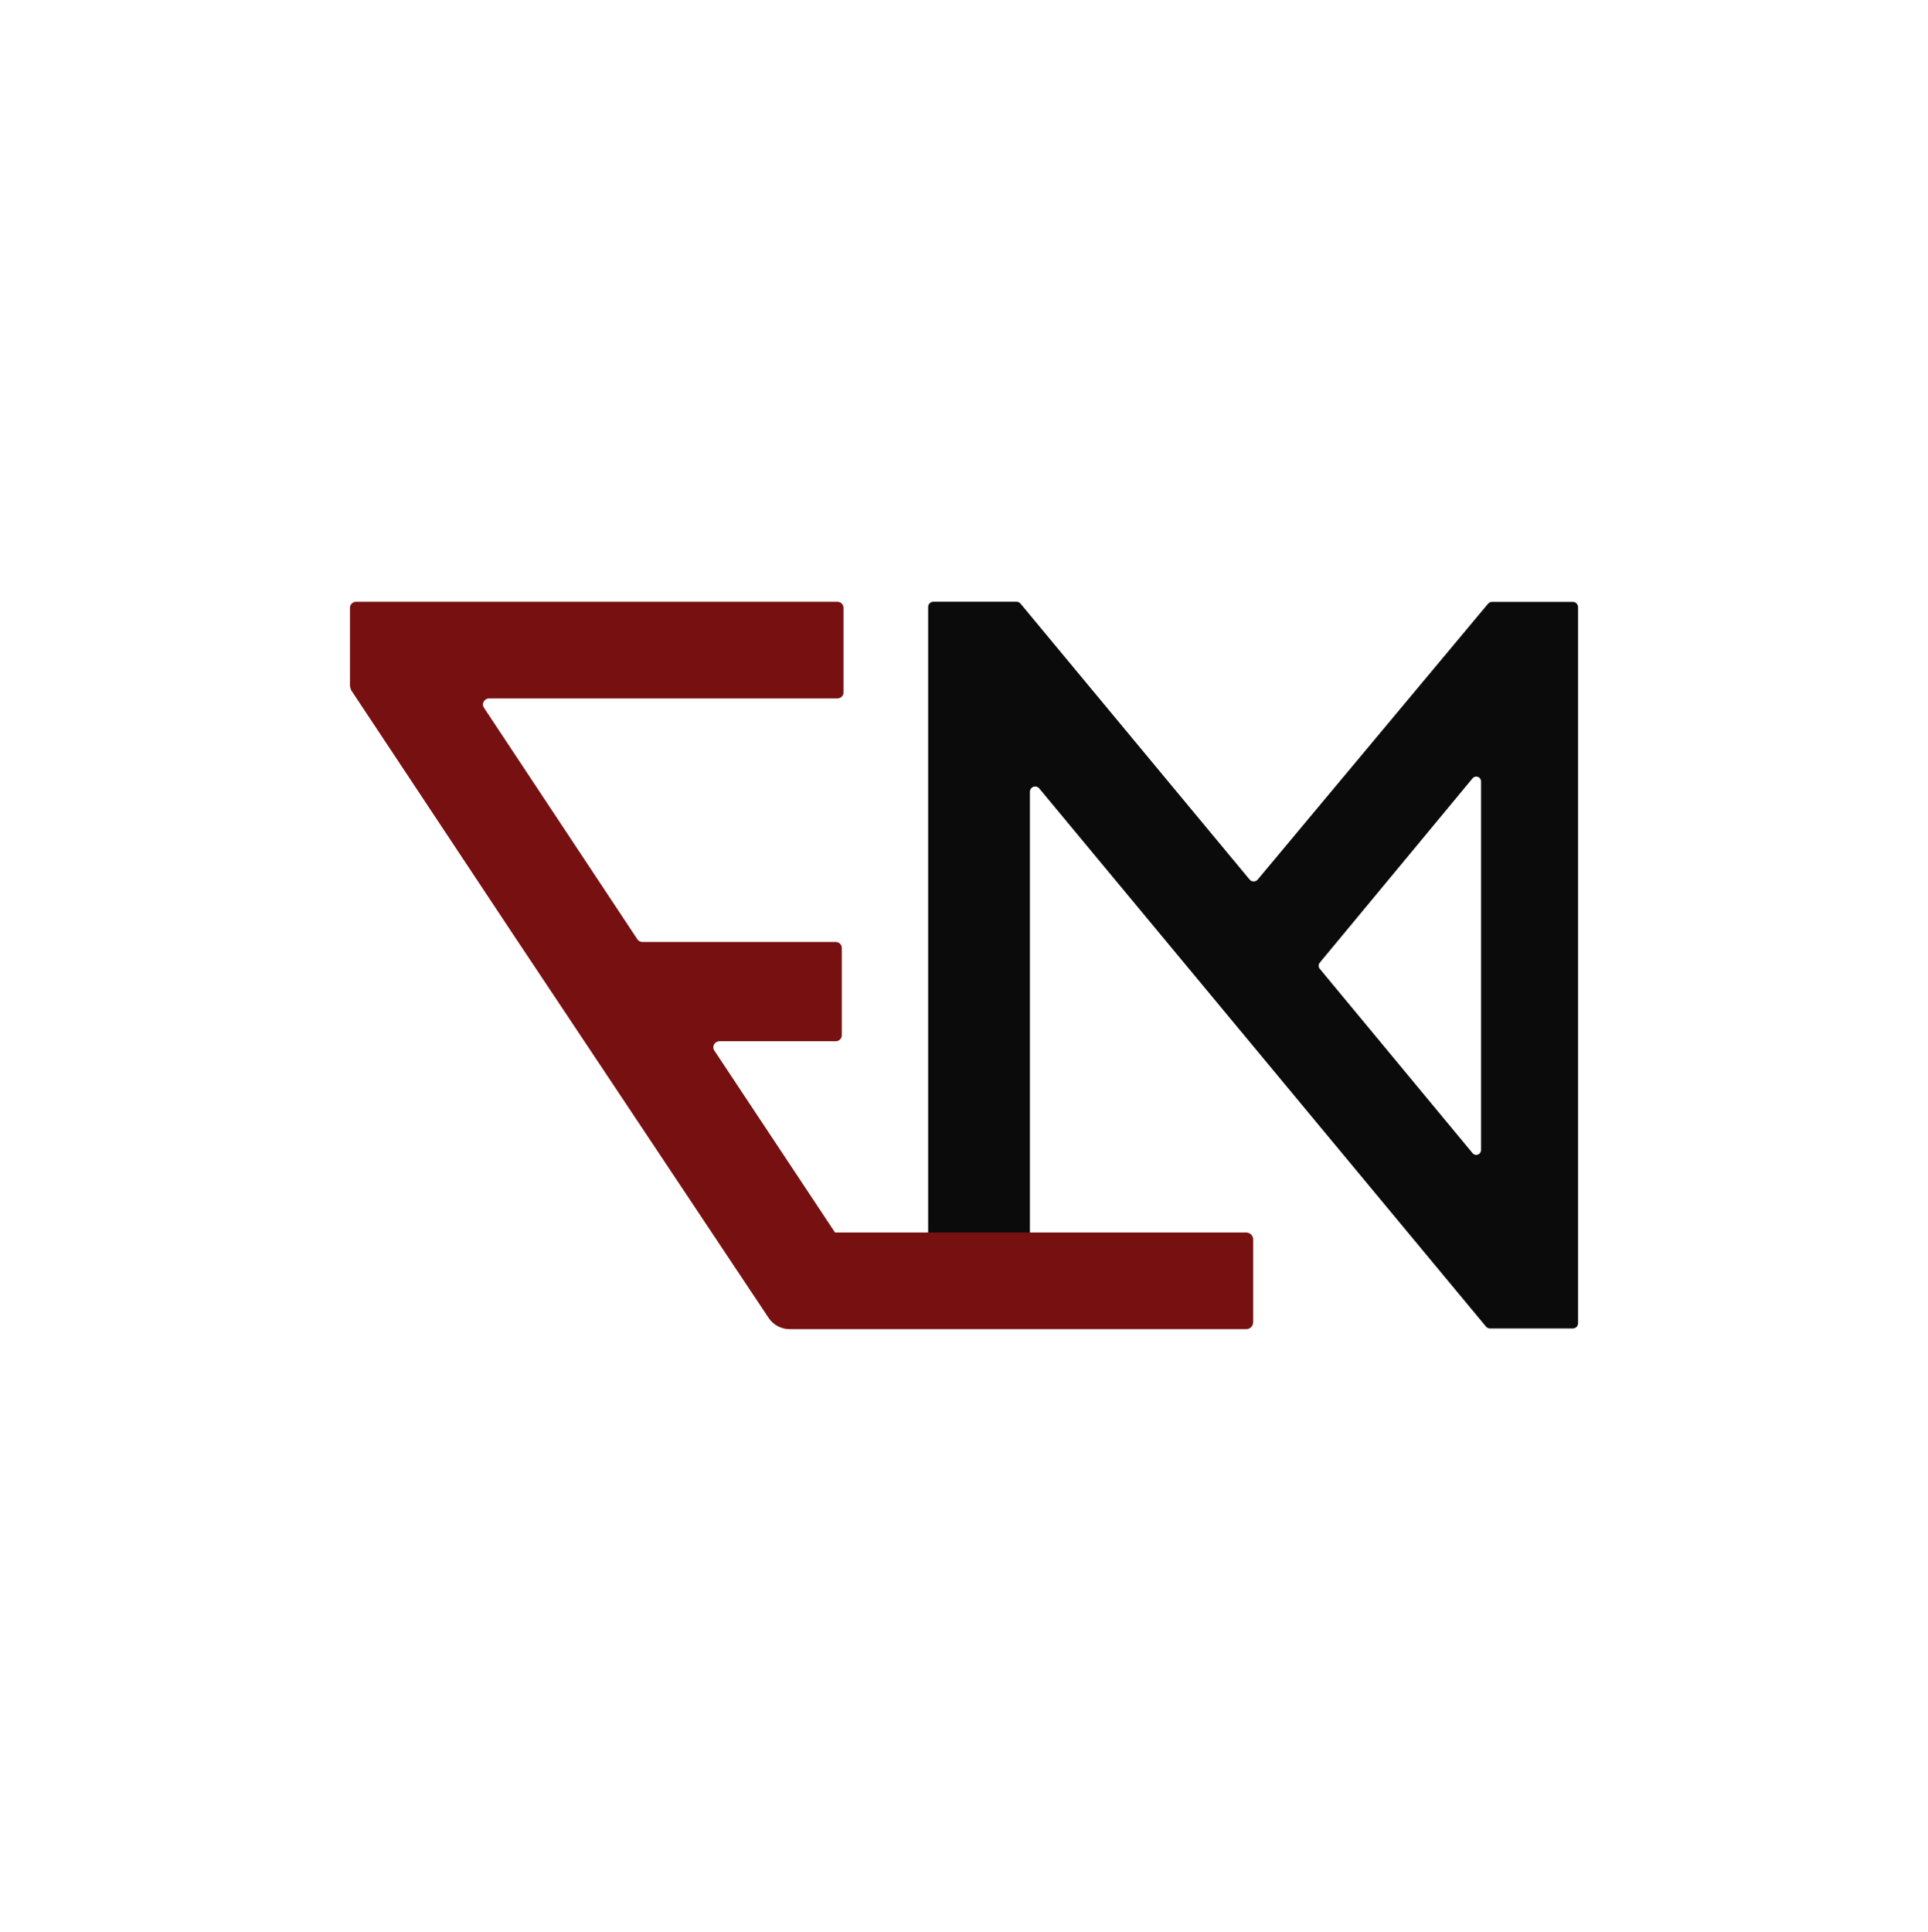 <svg xmlns="http://www.w3.org/2000/svg" width="512" height="513" viewBox="0 0 512 513" fill="none"><path d="M272.1 352.812H247.88C247.11 352.812 246.48 352.182 246.48 351.412V161.182C246.48 160.412 247.11 159.782 247.88 159.782H269.93C270.34 159.782 270.73 159.962 271 160.272L331.85 233.562C332.35 234.152 333.23 234.222 333.82 233.732C333.88 233.682 333.94 233.622 333.99 233.562L395.17 160.312C395.44 160.002 395.83 159.822 396.24 159.822H417.67C418.44 159.822 419.07 160.452 419.07 161.222V351.362C419.07 352.132 418.44 352.762 417.67 352.762H395.7C395.29 352.762 394.9 352.582 394.63 352.272L275.97 209.342C275.47 208.752 274.59 208.682 274 209.172C273.68 209.442 273.5 209.832 273.5 210.242V351.402C273.5 352.172 272.87 352.802 272.1 352.802V352.812ZM391.05 306.202C391.49 306.742 392.3 306.832 392.84 306.382C393.14 306.132 393.31 305.772 393.31 305.382V207.502C393.31 206.802 392.76 206.222 392.05 206.212C391.66 206.212 391.29 206.382 391.05 206.682L350.48 255.622C350.08 256.092 350.08 256.792 350.48 257.262L391.05 306.202Z" fill="#0C0B0B"></path><path d="M332.78 329.082V351.132C332.78 352.122 331.97 352.942 330.97 352.942H209.7C207.45 352.942 205.36 351.822 204.11 349.952L135.97 247.672L93.23 183.242L92.94 182.262V161.402C92.94 160.522 93.66 159.802 94.54 159.802H222.4C223.28 159.802 224 160.522 224 161.402V183.862C224 184.722 223.3 185.462 222.4 185.462H129.89C129.03 185.462 128.29 186.162 128.25 187.022C128.25 187.352 128.33 187.682 128.54 187.962L169.27 249.432C169.56 249.882 170.09 250.132 170.63 250.132H221.95C222.83 250.132 223.55 250.852 223.55 251.732V274.892C223.55 275.752 222.85 276.492 221.95 276.492H191.07C190.21 276.492 189.47 277.192 189.43 278.052C189.43 278.382 189.51 278.712 189.72 278.992L221.75 327.282H330.97C331.96 327.282 332.78 328.092 332.78 329.092V329.082Z" fill="#771011"></path></svg>